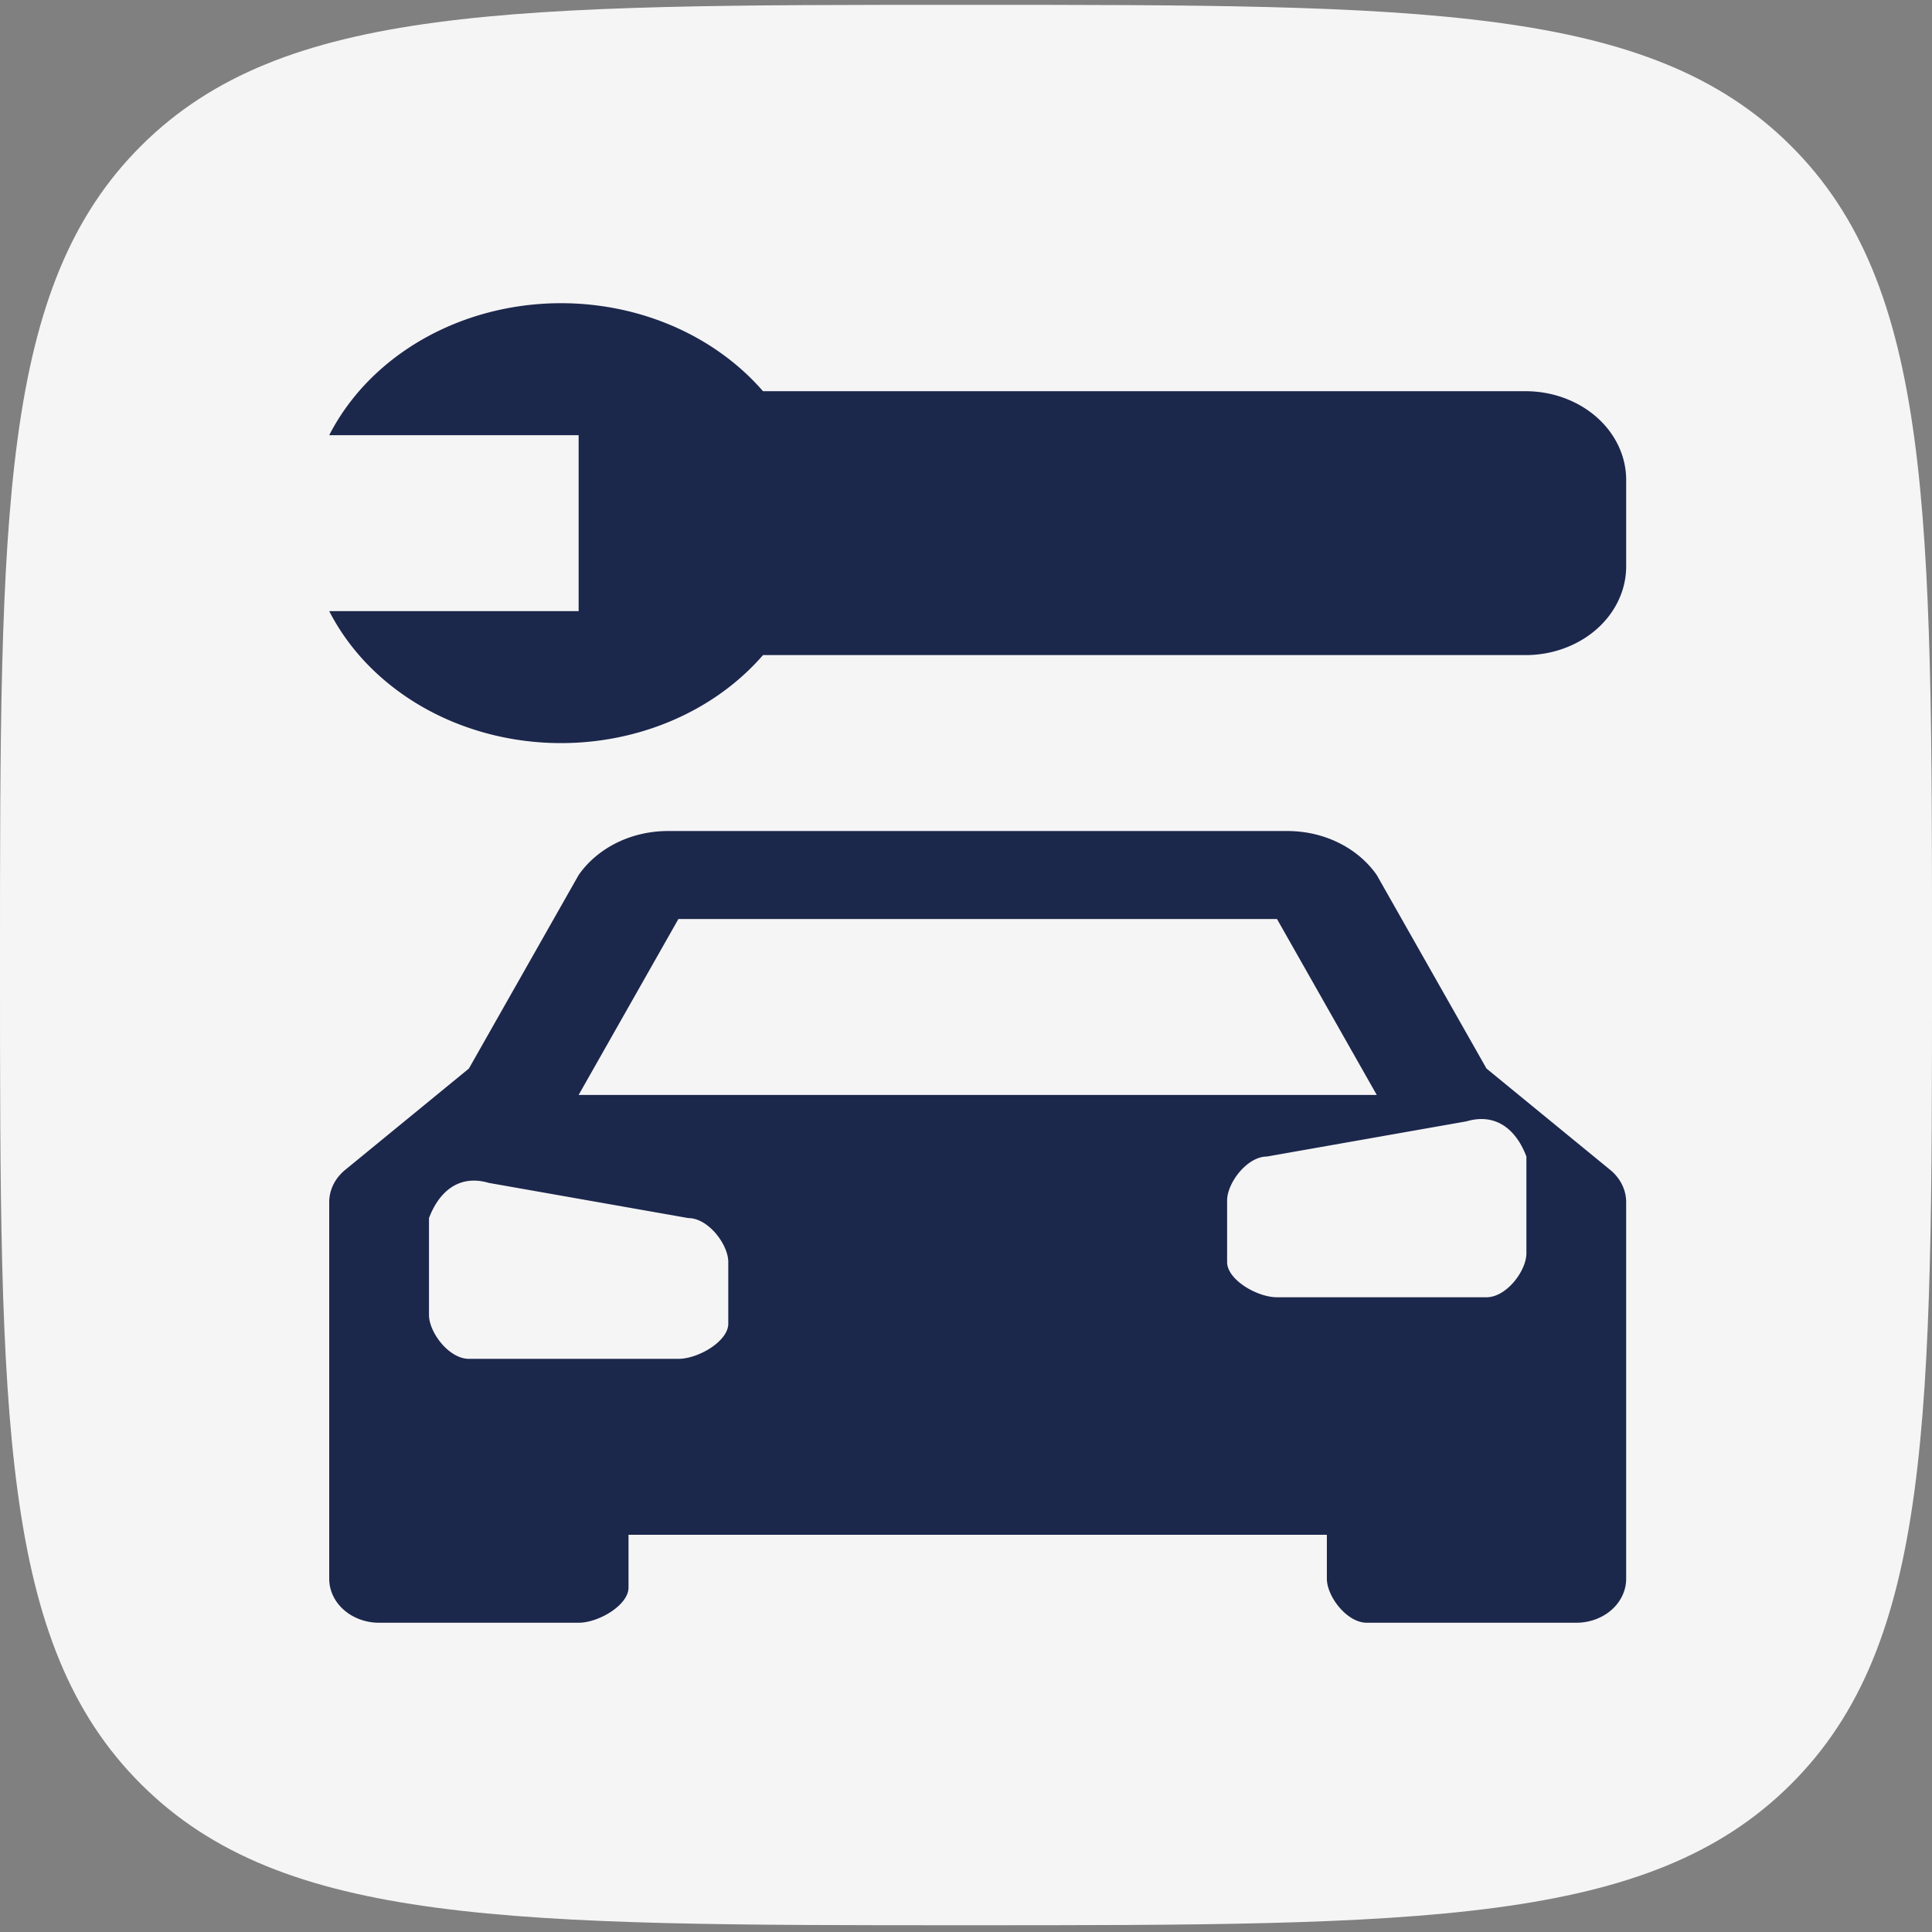 <svg width="800" height="800" xmlns="http://www.w3.org/2000/svg">
    <rect width="100%" height="100%" fill="#808080" stroke="none"/>
    <g>
        <path fill="whitesmoke"
              d="m741.429,60.228c-58.577,-58.228 -152.862,-58.228 -341.424,-58.228c-188.564,0 -282.846,0 -341.426,58.228c-58.58,58.227 -58.58,151.943 -58.58,339.374c0,187.43 0,281.148 58.58,339.373c58.579,58.229 152.861,58.229 341.426,58.229c188.562,0 282.848,0 341.424,-58.229c58.581,-58.225 58.581,-151.944 58.581,-339.373c0,-187.432 0,-281.147 -58.581,-339.374z"/>
    </g>
    <g>
        <path fill="#1C274C"
              d="m615.526,442.462l-45.442,-80.135a43.376,38.246 0 0 0 -37.179,-18.213l-256.125,0a43.376,38.246 0 0 0 -37.179,18.213l-45.442,80.135l-51.225,41.962a20.655,18.213 0 0 0 -6.61,13.368l0,155.936a20.655,18.213 0 0 0 20.655,18.213l82.621,0c8.262,0 20.655,-7.285 20.655,-14.57l0,-21.855l289.174,0l0,18.213c0,7.285 8.262,18.213 16.524,18.213l86.752,0a20.655,18.213 0 0 0 20.655,-18.213l0,-155.936a20.655,18.213 0 0 0 -6.61,-13.368l-51.225,-41.962zm-334.615,-61.923l247.863,0l41.311,72.85l-330.484,0l41.311,-72.85zm20.655,167.556c0,7.285 -12.393,14.57 -20.655,14.57l-86.752,0c-8.262,0 -16.524,-10.928 -16.524,-18.213l0,-40.068c4.131,-10.928 12.393,-18.213 24.786,-14.57l82.621,14.57c8.262,0 16.524,10.928 16.524,18.213l0,25.498zm330.484,-29.14c0,7.285 -8.262,18.213 -16.524,18.213l-86.752,0c-8.262,0 -20.655,-7.285 -20.655,-14.57l0,-25.498c0,-7.285 8.262,-18.213 16.524,-18.213l82.621,-14.57c12.393,-3.643 20.655,3.643 24.786,14.57l0,40.068zm41.311,-280.473l0,-3.643a41.682,36.753 0 0 1 -42.013,36.425l-315.406,0a105.301,92.848 0 0 1 -179.618,-18.213l103.276,0l0,-72.85l-103.276,0a105.301,92.848 0 0 1 179.618,-18.213l315.406,0a41.682,36.753 0 0 1 42.013,36.425l0,40.068z"/>
    </g>
</svg>
